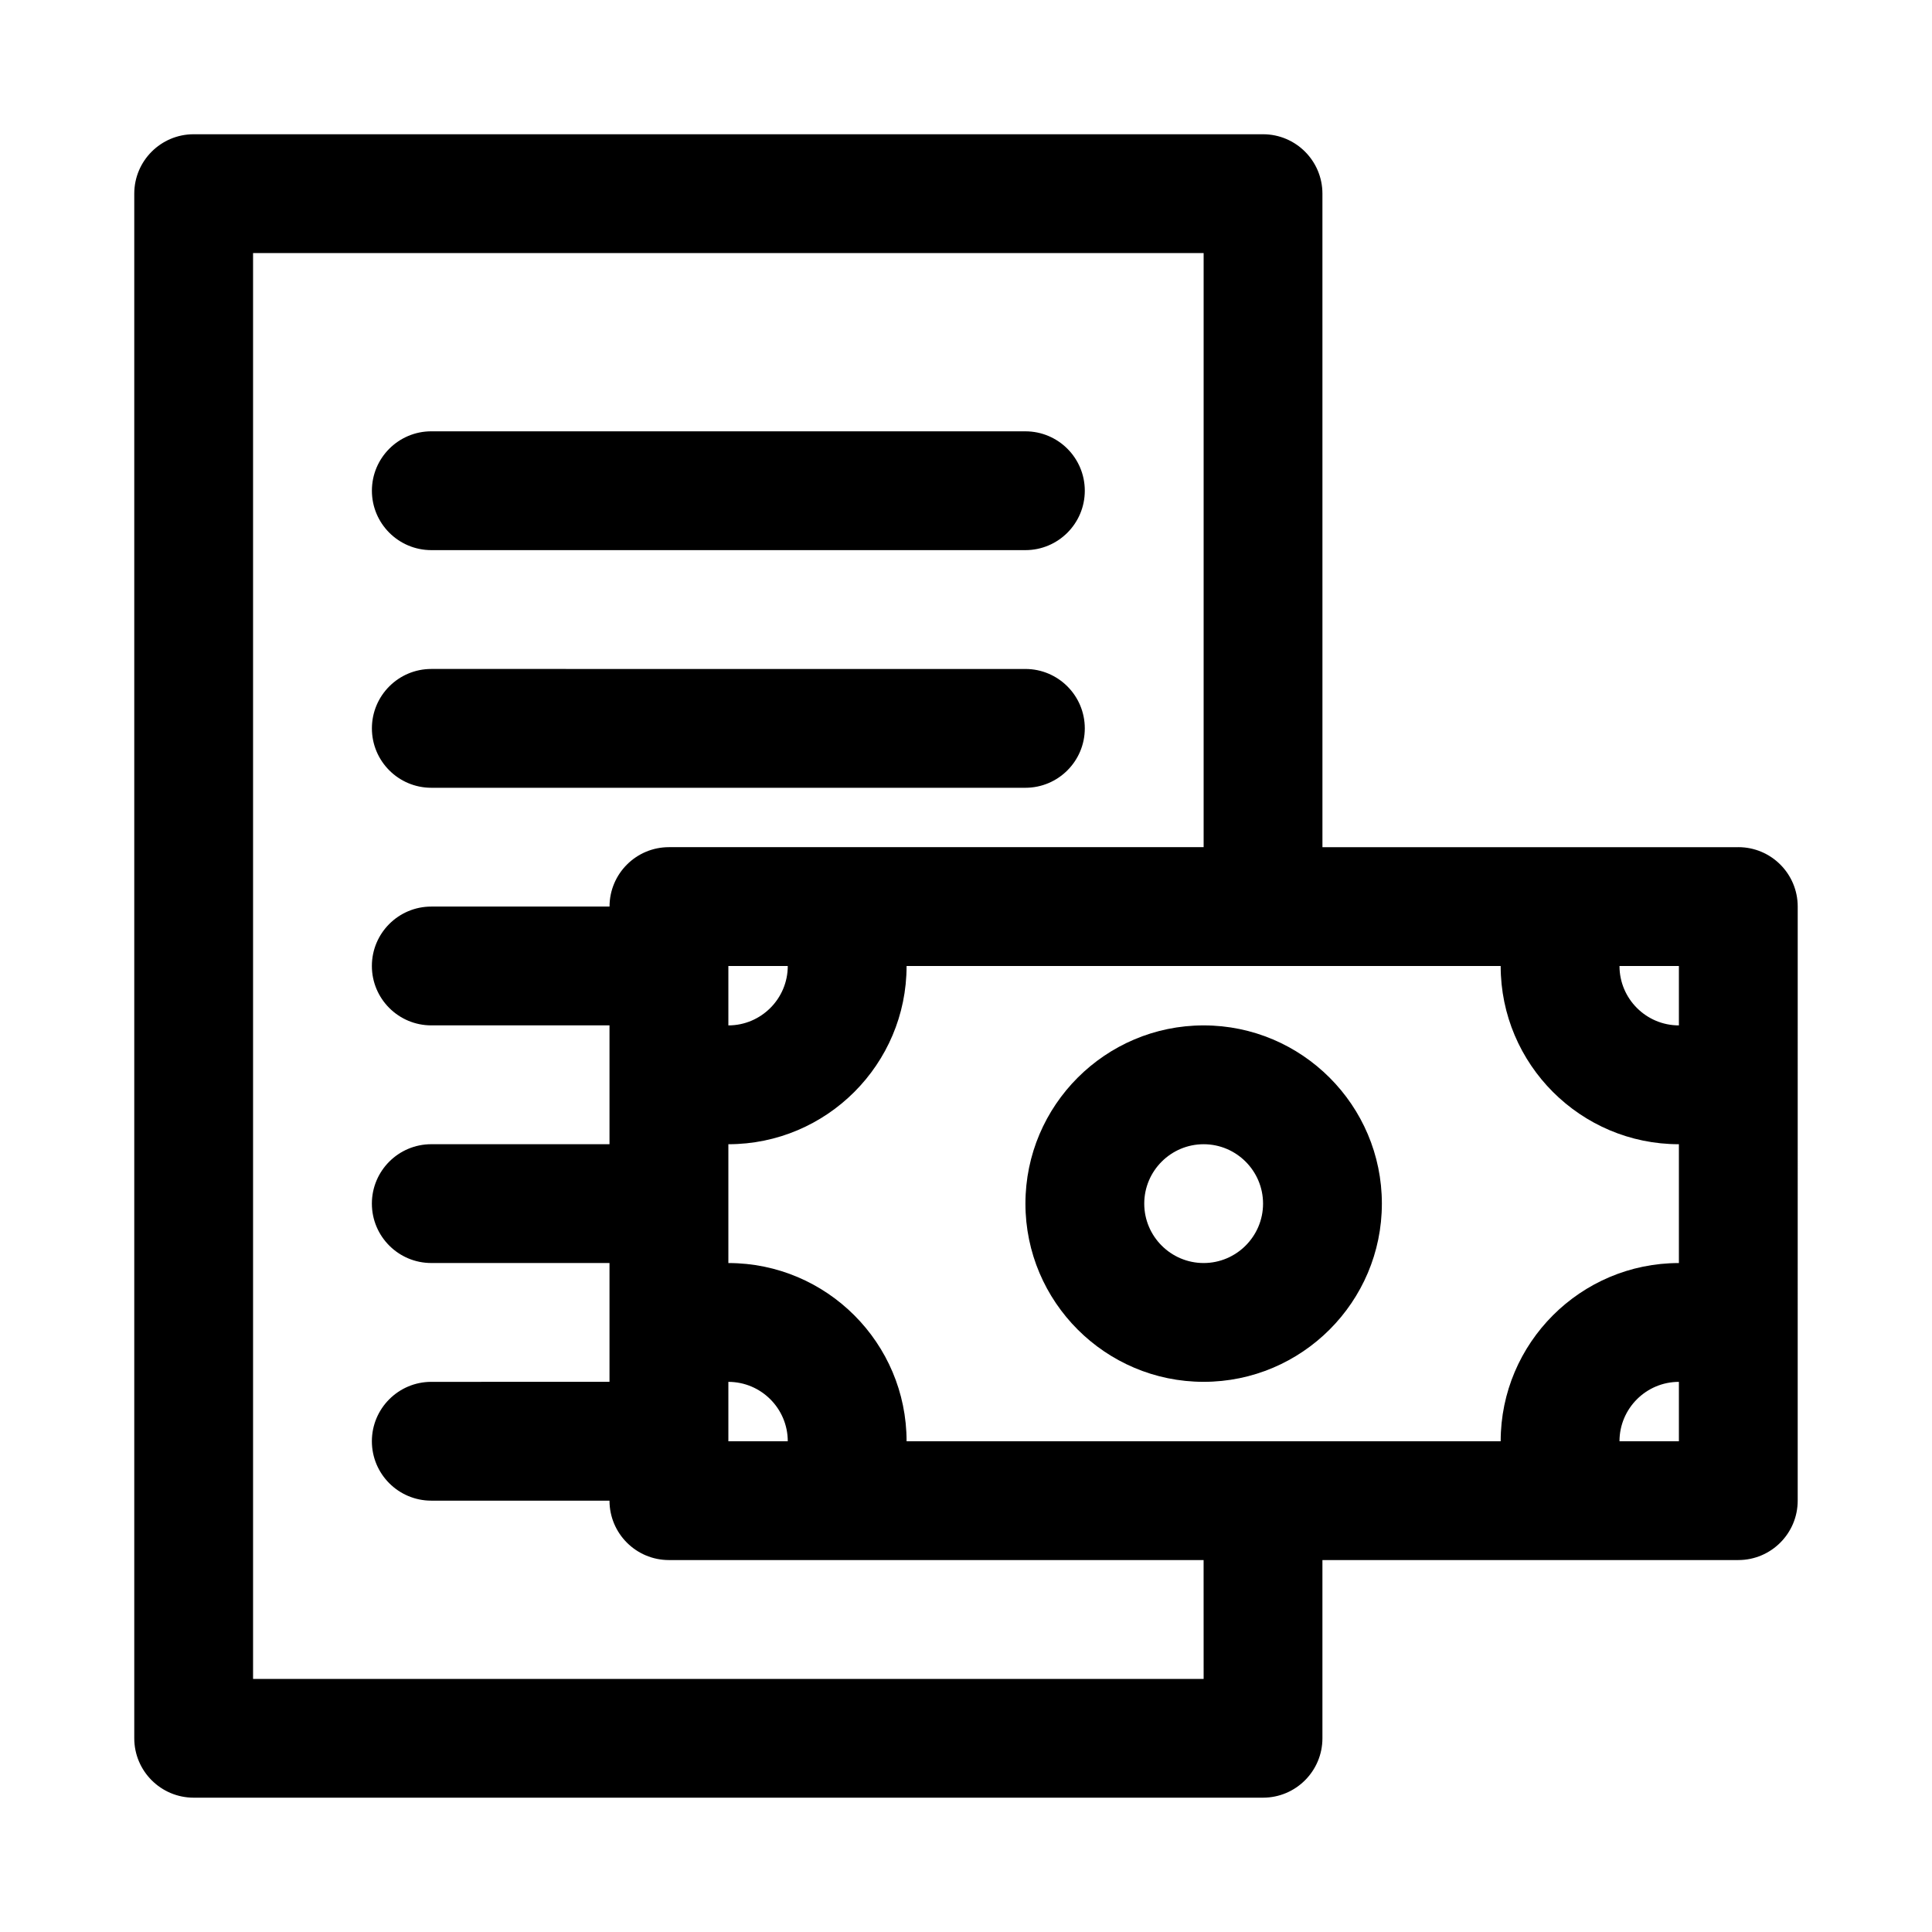 <?xml version="1.0" encoding="UTF-8"?>
<!-- Uploaded to: SVG Repo, www.svgrepo.com, Generator: SVG Repo Mixer Tools -->
<svg fill="#000000" width="800px" height="800px" version="1.1" viewBox="144 144 512 512" xmlns="http://www.w3.org/2000/svg">
 <g>
  <path d="m258.3 289.79h157.44c8.691 0 15.742-7.055 15.742-15.742 0-8.691-7.055-15.742-15.742-15.742l-157.44-0.004c-8.688 0-15.742 7.055-15.742 15.746s7.055 15.742 15.742 15.742z"/>
  <path d="m258.3 352.77h157.44c8.691 0 15.742-7.055 15.742-15.742 0-8.691-7.055-15.742-15.742-15.742l-157.44-0.004c-8.691 0-15.742 7.055-15.742 15.742 0 8.695 7.055 15.746 15.742 15.746z"/>
  <path d="m604.67 368.51h-110.21l-0.004-173.19c0-8.691-7.055-15.742-15.742-15.742h-283.39c-8.688 0-15.742 7.055-15.742 15.742v409.34c0 8.691 7.055 15.742 15.742 15.742h283.39c8.691 0 15.742-7.055 15.742-15.742v-47.23h110.21c8.691 0 15.742-7.055 15.742-15.742l0.004-157.44c0-8.691-7.051-15.742-15.742-15.742zm-15.746 31.488v15.742c-8.676 0-15.742-7.07-15.742-15.742zm-125.95 188.93h-251.91v-377.86h251.91v157.44h-141.7c-8.691 0-15.742 7.055-15.742 15.742h-47.238c-8.691 0-15.742 7.055-15.742 15.742 0 8.691 7.055 15.742 15.742 15.742h47.23v31.488l-47.23 0.004c-8.691 0-15.742 7.055-15.742 15.742 0 8.691 7.055 15.742 15.742 15.742h47.23v31.488l-47.23 0.004c-8.691 0-15.742 7.055-15.742 15.742 0 8.691 7.055 15.742 15.742 15.742h47.23c0 8.691 7.055 15.742 15.742 15.742h141.7zm-125.95-78.719c8.676 0 15.742 7.07 15.742 15.742h-15.742zm15.742-110.21c0 8.676-7.07 15.742-15.742 15.742v-15.742zm31.488 125.95c0-26.039-21.191-47.23-47.23-47.23v-31.488c26.039 0 47.23-21.191 47.23-47.23h157.44c0 26.039 21.191 47.23 47.23 47.23v31.488c-26.039 0-47.23 21.191-47.23 47.23zm204.67 0h-15.742c0-8.676 7.07-15.742 15.742-15.742z"/>
  <path d="m462.98 415.74c-26.039 0-47.23 21.191-47.23 47.23 0 26.039 21.191 47.23 47.23 47.23 26.039 0 47.23-21.191 47.23-47.23 0-26.039-21.191-47.23-47.23-47.23zm0 62.977c-8.676 0-15.742-7.07-15.742-15.742 0-8.676 7.07-15.742 15.742-15.742 8.676 0 15.742 7.07 15.742 15.742 0 8.672-7.07 15.742-15.742 15.742z"/>
 </g>
</svg>